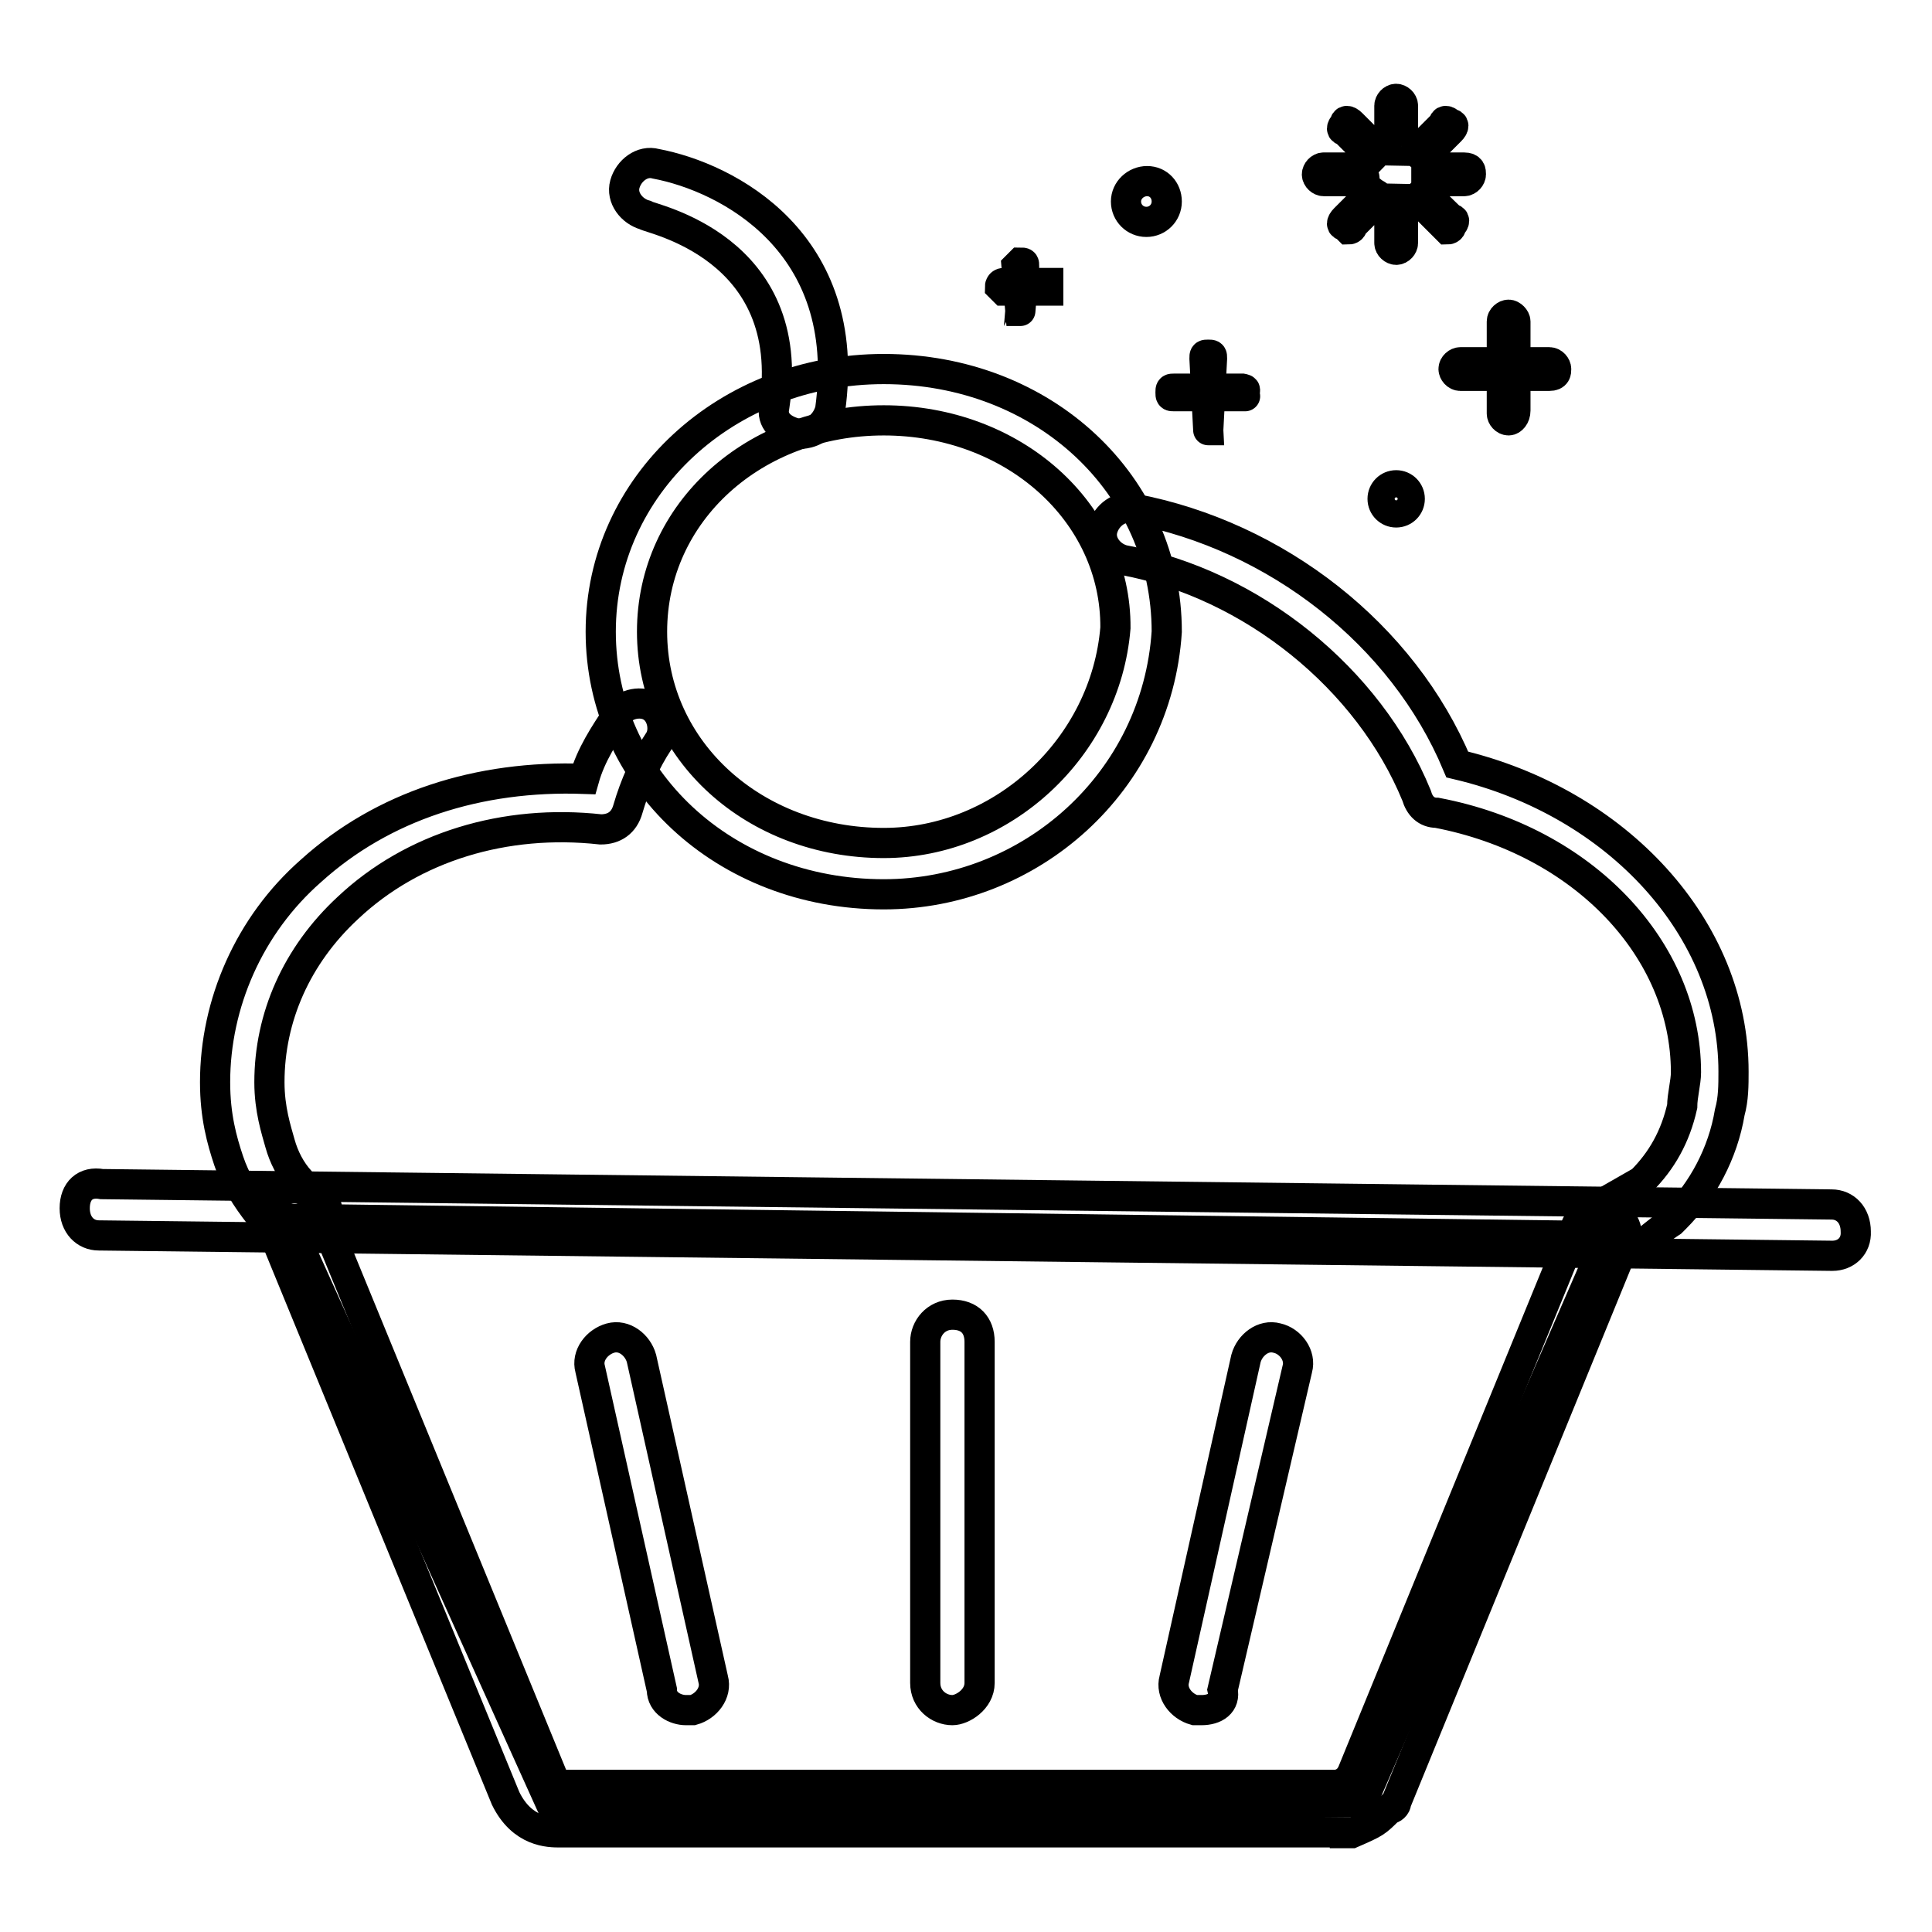 <?xml version="1.0" encoding="utf-8"?>
<!-- Svg Vector Icons : http://www.onlinewebfonts.com/icon -->
<!DOCTYPE svg PUBLIC "-//W3C//DTD SVG 1.1//EN" "http://www.w3.org/Graphics/SVG/1.1/DTD/svg11.dtd">
<svg version="1.1" xmlns="http://www.w3.org/2000/svg" xmlns:xlink="http://www.w3.org/1999/xlink" x="0px" y="0px" viewBox="0 0 256 256" enable-background="new 0 0 256 256" xml:space="preserve">
<g> <path stroke-width="4" fill-opacity="0" stroke="#000000"  d="M38,161.5l35.3,78.2l107.2-0.9l32.6-75L38,161.5z"/> <path stroke-width="4" fill-opacity="0" stroke="#000000"  d="M205.3,49.8h-11.8c-0.5,0-0.9-0.5-0.9-0.9c0-0.5,0.5-0.9,0.9-0.9h11.8c0.5,0,0.9,0.5,0.9,0.9 C206.2,49.3,206.2,49.8,205.3,49.8z"/> <path stroke-width="4" fill-opacity="0" stroke="#000000"  d="M199.9,55.7c-0.5,0-0.9-0.5-0.9-0.9V42.6c0-0.5,0.5-0.9,0.9-0.9s0.9,0.5,0.9,0.9v11.8 C200.8,55.2,200.3,55.7,199.9,55.7z"/> <path stroke-width="4" fill-opacity="0" stroke="#000000"  d="M164.6,52.5h-9c-0.5,0-0.5,0-0.5-0.5s0-0.5,0.5-0.5h9C165.1,51.6,165.1,51.6,164.6,52.5 C165.5,52.5,164.6,52.5,164.6,52.5z"/> <path stroke-width="4" fill-opacity="0" stroke="#000000"  d="M160.1,57C159.6,57,159.6,57,160.1,57l-0.5-9.5c0-0.5,0-0.5,0.5-0.5s0.5,0,0.5,0.5L160.1,57z M138.9,38.5 H133l-0.5-0.5c0,0,0-0.5,0.5-0.5h5.9V38.5z"/> <path stroke-width="4" fill-opacity="0" stroke="#000000"  d="M135.2,41.2l-0.5-5.9l0.5-0.5c0.5,0,0.5,0,0.5,0.5L135.2,41.2C136.1,41.2,136.1,41.2,135.2,41.2z"/> <path stroke-width="4" fill-opacity="0" stroke="#000000"  d="M149.2,26.7c0,1.5,1.2,2.7,2.7,2.7c1.5,0,2.7-1.2,2.7-2.7S153.5,24,152,24C150.5,24,149.2,25.2,149.2,26.7z "/> <path stroke-width="4" fill-opacity="0" stroke="#000000"  d="M183.2,66.1c0,1,0.8,1.8,1.8,1.8c1,0,1.8-0.8,1.8-1.8s-0.8-1.8-1.8-1.8C184,64.3,183.2,65.1,183.2,66.1z"/> <path stroke-width="4" fill-opacity="0" stroke="#000000"  d="M180.4,23.1v-0.9h-5c-0.5,0-0.9,0.5-0.9,0.9c0,0.5,0.5,0.9,0.9,0.9h5C181.3,23.6,180.4,23.1,180.4,23.1 L180.4,23.1z M181.8,20.9c0.5-0.5,0.5-0.9,0.9-0.9l-3.6-3.6c-0.5-0.5-0.9-0.5-0.9,0c-0.5,0.5-0.5,0.9,0,0.9L181.8,20.9z M185,19 h0.9v-5c0-0.5-0.5-0.9-0.9-0.9c-0.5,0-0.9,0.5-0.9,0.9v5H185z M188.6,20.9l3.6-3.6c0.5-0.5,0.5-0.9,0-0.9c-0.5-0.5-0.9-0.5-0.9,0 l-3.6,3.6C187.2,19.9,188.1,20.4,188.6,20.9z M194,22.2h-5V24h5c0.5,0,0.9-0.5,0.9-0.9C194.9,22.7,194.9,22.2,194,22.2z  M188.6,25.4c-0.5,0.5-0.5,0.9-0.9,0.9l3.6,3.6l0.5,0.5c0,0,0.5,0,0.5-0.5c0.5-0.5,0.5-0.9,0-0.9L188.6,25.4z M181.8,25.4l-3.6,3.6 c-0.5,0.5-0.5,0.9,0,0.9l0.5,0.5c0,0,0.5,0,0.5-0.5l3.6-3.6C182.7,25.8,182.3,25.8,181.8,25.4z M185,27.2h-0.9v5 c0,0.5,0.5,0.9,0.9,0.9c0.5,0,0.9-0.5,0.9-0.9v-5H185z"/> <path stroke-width="4" fill-opacity="0" stroke="#000000"  d="M178.2,242.8h-104c-1.4,0-5,0-7.2-4.5l-31.2-76c-0.9-1.8,0-3.6,1.8-4.5c1.8-0.9,3.6,0,4.5,1.8l31.2,76 c0.5,0.5,0.5,0.9,0.5,0.9h103.5c1.4-0.5,1.4-0.9,1.8-1.4l29.8-72.8c0.9-1.8,2.7-2.7,4.5-1.8c1.8,0.9,2.7,2.7,1.8,4.5L185,238.8 c0,0.5-0.5,0.9-0.9,0.9c-1.8,1.8-1.8,1.8-5,3.2H178.2L178.2,242.8z"/> <path stroke-width="4" fill-opacity="0" stroke="#000000"  d="M242.8,166.4l-229.7-2.7c-1.8,0-3.2-1.4-3.2-3.6c0-2.3,1.4-3.6,3.6-3.2l229.2,2.7c1.8,0,3.2,1.4,3.2,3.6 C246,165.1,244.6,166.4,242.8,166.4z M117.1,118.5c-21.2,0-37.5-15.4-37.5-34.8c0-19.4,16.7-34.8,37.5-34.8 c21.3,0,37.5,15.4,37.5,34.8C153.3,103.6,136.6,118.5,117.1,118.5z M117.1,55.7c-17.2,0-30.7,12.2-30.7,28c0,15.8,13.6,28,30.7,28 c15.8,0,29.4-12.7,30.7-28.5C147.9,67.9,134.3,55.7,117.1,55.7z"/> <path stroke-width="4" fill-opacity="0" stroke="#000000"  d="M213,166.4c-1.4,0-2.7-0.9-3.2-2.7c-0.5-1.4,0.5-3.2,1.4-3.6l6.3-3.6c2.7-2.7,4.5-5.9,5.4-9.9 c0-1.4,0.5-3.2,0.5-4.5c0-16.3-13.6-30.7-33-34.4c-1.4,0-2.3-0.9-2.7-2.3c-6.3-15.4-21.7-28-38.9-31.2c-1.8-0.5-3.2-2.3-2.7-4.1 c0.5-1.8,2.3-3.2,4.1-2.7c19,3.6,35.7,16.7,42.9,33.9c21.2,5,36.6,21.7,36.6,40.7c0,1.8,0,3.6-0.5,5.4c-0.9,5.4-3.6,10.4-7.2,14 l-0.5,0.5c-1.4,0.9-2.3,1.8-3.6,2.7C215.3,166,214.4,166.4,213,166.4L213,166.4z M39.4,164.2c-2.3,0-4.1-2.3-5-3.2 c-1.8-2.3-3.2-4.5-4.1-7.2c-0.9-2.7-1.8-5.9-1.8-10.4c0-10.4,4.5-20.8,12.7-28c9.5-8.6,22.2-12.7,36.2-12.2 c0.9-3.2,2.7-5.9,4.5-8.6c0.9-1.4,3.2-1.8,4.5-0.9c1.4,0.9,1.8,3.2,0.9,4.5c-1.8,2.7-3.2,5.9-4.1,9c-0.5,1.8-1.8,2.7-3.6,2.7 c-12.7-1.4-24.9,2.3-33.5,10.4c-6.8,6.3-10.4,14.5-10.4,23.1c0,3.6,0.9,6.3,1.4,8.1c0.5,1.8,1.4,3.6,2.7,5c0.5,0.5,0.5,0.9,0.9,0.9 c1.4,0.5,2.7,1.8,2.7,3.2C42.6,162.8,41.6,164.2,39.4,164.2z M126.2,226.6c-1.8,0-3.6-1.4-3.6-3.6v-45.2c0-1.8,1.4-3.6,3.6-3.6 c2.3,0,3.6,1.4,3.6,3.6v45.2C129.8,225.2,127.5,226.6,126.2,226.6L126.2,226.6z M90.9,226.6c-1.4,0-3.2-0.9-3.2-2.7l-9.5-42.5 c-0.5-1.8,0.9-3.6,2.7-4.1c1.8-0.5,3.6,0.9,4.1,2.7l9.5,42.5c0.5,1.8-0.9,3.6-2.7,4.1H90.9z M159.2,226.6h-0.9 c-1.8-0.5-3.2-2.3-2.7-4.1l9.5-42.5c0.5-1.8,2.3-3.2,4.1-2.7c1.8,0.4,3.2,2.3,2.7,4.1l-9.9,42.5C162.4,225.7,161,226.6,159.2,226.6 z M105.8,57.5c-2.3-0.5-3.6-1.8-3.2-3.6C105.8,32.6,86,29,85.5,28.5c-1.8-0.5-3.2-2.3-2.7-4.1c0.5-1.8,2.3-3.2,4.1-2.7 c9.5,1.8,26.2,10.4,23.1,32.6C109.5,56.1,108.1,57.5,105.8,57.5z"/></g>
</svg>